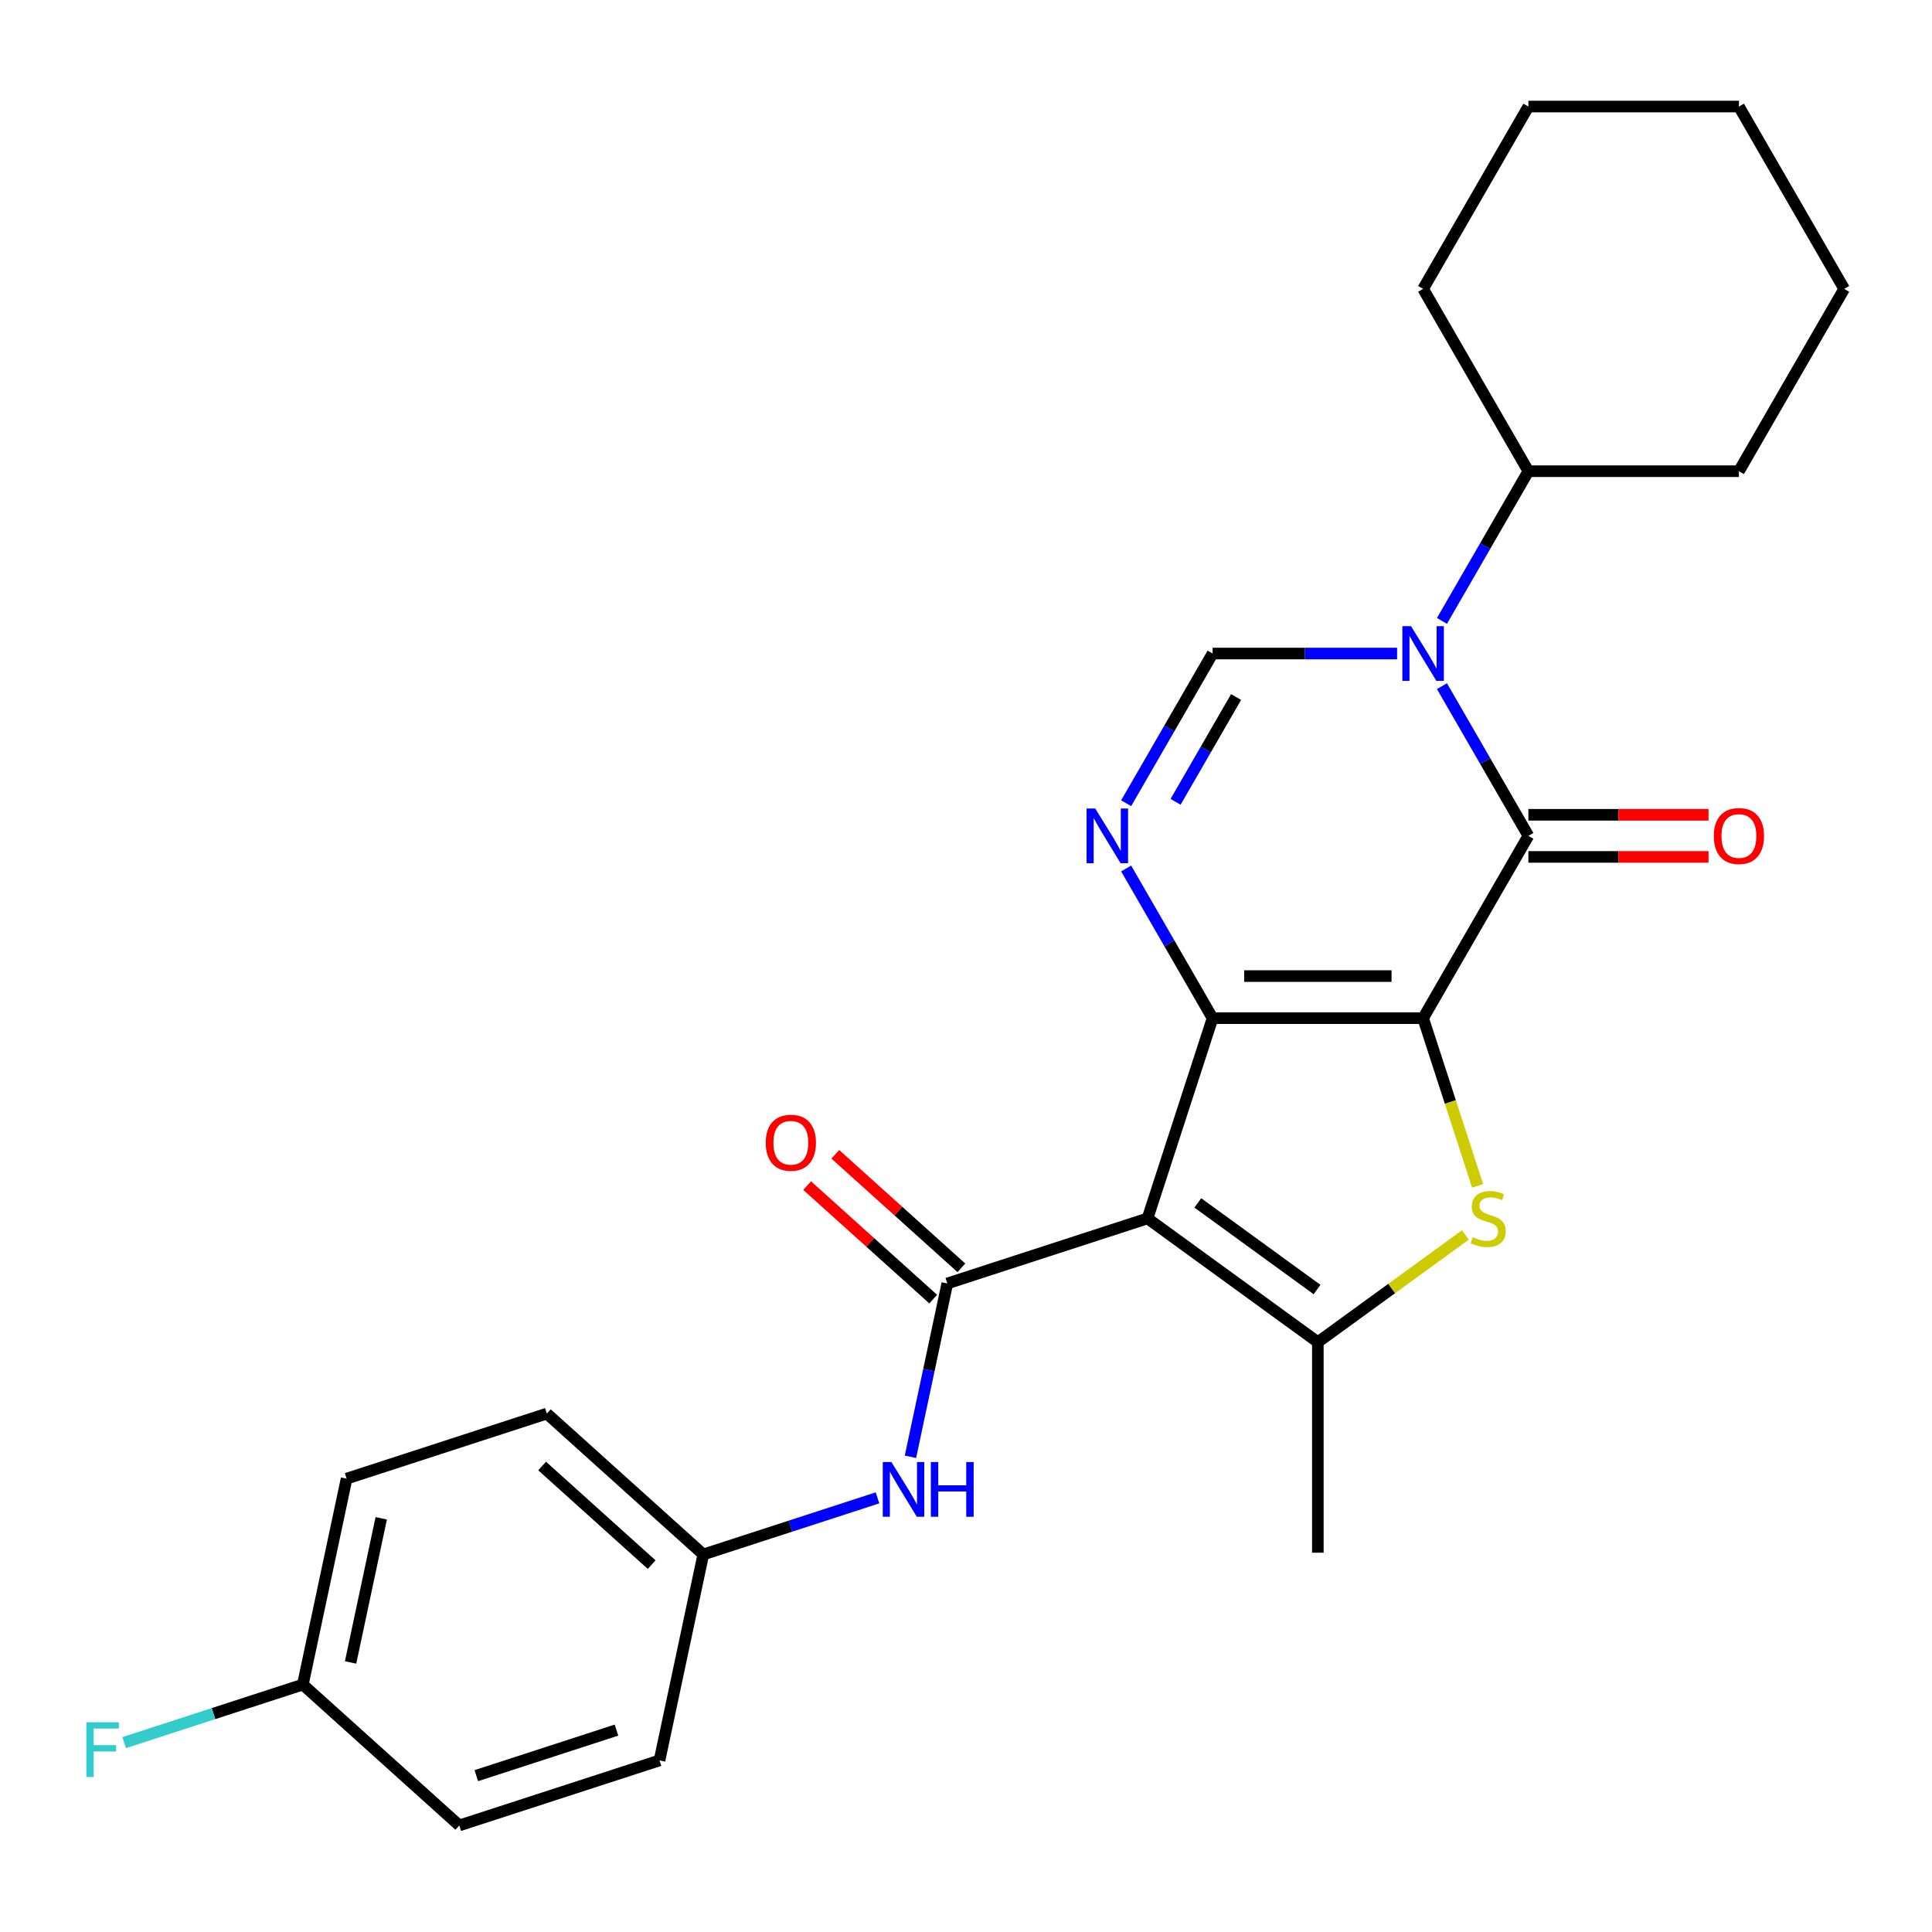 <?xml version='1.0' encoding='iso-8859-1'?>
<svg version='1.1' baseProfile='full'
              xmlns='http://www.w3.org/2000/svg'
                      xmlns:rdkit='http://www.rdkit.org/xml'
                      xmlns:xlink='http://www.w3.org/1999/xlink'
                  xml:space='preserve'
width='1000px' height='1000px' viewBox='0 0 1000 1000'>
<!-- END OF HEADER -->
<rect style='opacity:1.0;fill:#FFFFFF;stroke:none' width='1000' height='1000' x='0' y='0'> </rect>
<path class='bond-0' d='M 736.602,527.01 L 627.63,527.01' style='fill:none;fill-rule:evenodd;stroke:#000000;stroke-width:6px;stroke-linecap:butt;stroke-linejoin:miter;stroke-opacity:1' />
<path class='bond-0' d='M 720.256,505.216 L 643.976,505.216' style='fill:none;fill-rule:evenodd;stroke:#000000;stroke-width:6px;stroke-linecap:butt;stroke-linejoin:miter;stroke-opacity:1' />
<path class='bond-2' d='M 736.602,527.01 L 791.088,432.638' style='fill:none;fill-rule:evenodd;stroke:#000000;stroke-width:6px;stroke-linecap:butt;stroke-linejoin:miter;stroke-opacity:1' />
<path class='bond-4' d='M 736.602,527.01 L 750.703,570.407' style='fill:none;fill-rule:evenodd;stroke:#000000;stroke-width:6px;stroke-linecap:butt;stroke-linejoin:miter;stroke-opacity:1' />
<path class='bond-4' d='M 750.703,570.407 L 764.803,613.804' style='fill:none;fill-rule:evenodd;stroke:#CCCC00;stroke-width:6px;stroke-linecap:butt;stroke-linejoin:miter;stroke-opacity:1' />
<path class='bond-1' d='M 627.63,527.01 L 593.956,630.648' style='fill:none;fill-rule:evenodd;stroke:#000000;stroke-width:6px;stroke-linecap:butt;stroke-linejoin:miter;stroke-opacity:1' />
<path class='bond-5' d='M 627.63,527.01 L 605.262,488.266' style='fill:none;fill-rule:evenodd;stroke:#000000;stroke-width:6px;stroke-linecap:butt;stroke-linejoin:miter;stroke-opacity:1' />
<path class='bond-5' d='M 605.262,488.266 L 582.893,449.522' style='fill:none;fill-rule:evenodd;stroke:#0000FF;stroke-width:6px;stroke-linecap:butt;stroke-linejoin:miter;stroke-opacity:1' />
<path class='bond-7' d='M 593.956,630.648 L 490.318,664.322' style='fill:none;fill-rule:evenodd;stroke:#000000;stroke-width:6px;stroke-linecap:butt;stroke-linejoin:miter;stroke-opacity:1' />
<path class='bond-26' d='M 593.956,630.648 L 682.116,694.7' style='fill:none;fill-rule:evenodd;stroke:#000000;stroke-width:6px;stroke-linecap:butt;stroke-linejoin:miter;stroke-opacity:1' />
<path class='bond-26' d='M 619.991,622.624 L 681.703,667.46' style='fill:none;fill-rule:evenodd;stroke:#000000;stroke-width:6px;stroke-linecap:butt;stroke-linejoin:miter;stroke-opacity:1' />
<path class='bond-3' d='M 791.088,432.638 L 768.719,393.894' style='fill:none;fill-rule:evenodd;stroke:#000000;stroke-width:6px;stroke-linecap:butt;stroke-linejoin:miter;stroke-opacity:1' />
<path class='bond-3' d='M 768.719,393.894 L 746.35,355.15' style='fill:none;fill-rule:evenodd;stroke:#0000FF;stroke-width:6px;stroke-linecap:butt;stroke-linejoin:miter;stroke-opacity:1' />
<path class='bond-10' d='M 791.088,443.535 L 837.712,443.535' style='fill:none;fill-rule:evenodd;stroke:#000000;stroke-width:6px;stroke-linecap:butt;stroke-linejoin:miter;stroke-opacity:1' />
<path class='bond-10' d='M 837.712,443.535 L 884.335,443.535' style='fill:none;fill-rule:evenodd;stroke:#FF0000;stroke-width:6px;stroke-linecap:butt;stroke-linejoin:miter;stroke-opacity:1' />
<path class='bond-10' d='M 791.088,421.741 L 837.712,421.741' style='fill:none;fill-rule:evenodd;stroke:#000000;stroke-width:6px;stroke-linecap:butt;stroke-linejoin:miter;stroke-opacity:1' />
<path class='bond-10' d='M 837.712,421.741 L 884.335,421.741' style='fill:none;fill-rule:evenodd;stroke:#FF0000;stroke-width:6px;stroke-linecap:butt;stroke-linejoin:miter;stroke-opacity:1' />
<path class='bond-8' d='M 723.138,338.265 L 675.384,338.265' style='fill:none;fill-rule:evenodd;stroke:#0000FF;stroke-width:6px;stroke-linecap:butt;stroke-linejoin:miter;stroke-opacity:1' />
<path class='bond-8' d='M 675.384,338.265 L 627.63,338.265' style='fill:none;fill-rule:evenodd;stroke:#000000;stroke-width:6px;stroke-linecap:butt;stroke-linejoin:miter;stroke-opacity:1' />
<path class='bond-12' d='M 746.35,321.381 L 768.719,282.637' style='fill:none;fill-rule:evenodd;stroke:#0000FF;stroke-width:6px;stroke-linecap:butt;stroke-linejoin:miter;stroke-opacity:1' />
<path class='bond-12' d='M 768.719,282.637 L 791.088,243.893' style='fill:none;fill-rule:evenodd;stroke:#000000;stroke-width:6px;stroke-linecap:butt;stroke-linejoin:miter;stroke-opacity:1' />
<path class='bond-6' d='M 758.472,639.225 L 720.294,666.962' style='fill:none;fill-rule:evenodd;stroke:#CCCC00;stroke-width:6px;stroke-linecap:butt;stroke-linejoin:miter;stroke-opacity:1' />
<path class='bond-6' d='M 720.294,666.962 L 682.116,694.7' style='fill:none;fill-rule:evenodd;stroke:#000000;stroke-width:6px;stroke-linecap:butt;stroke-linejoin:miter;stroke-opacity:1' />
<path class='bond-27' d='M 582.893,415.753 L 605.262,377.009' style='fill:none;fill-rule:evenodd;stroke:#0000FF;stroke-width:6px;stroke-linecap:butt;stroke-linejoin:miter;stroke-opacity:1' />
<path class='bond-27' d='M 605.262,377.009 L 627.63,338.265' style='fill:none;fill-rule:evenodd;stroke:#000000;stroke-width:6px;stroke-linecap:butt;stroke-linejoin:miter;stroke-opacity:1' />
<path class='bond-27' d='M 608.478,415.027 L 624.136,387.907' style='fill:none;fill-rule:evenodd;stroke:#0000FF;stroke-width:6px;stroke-linecap:butt;stroke-linejoin:miter;stroke-opacity:1' />
<path class='bond-27' d='M 624.136,387.907 L 639.794,360.786' style='fill:none;fill-rule:evenodd;stroke:#000000;stroke-width:6px;stroke-linecap:butt;stroke-linejoin:miter;stroke-opacity:1' />
<path class='bond-14' d='M 682.116,694.7 L 682.116,803.672' style='fill:none;fill-rule:evenodd;stroke:#000000;stroke-width:6px;stroke-linecap:butt;stroke-linejoin:miter;stroke-opacity:1' />
<path class='bond-9' d='M 490.318,664.322 L 480.784,709.175' style='fill:none;fill-rule:evenodd;stroke:#000000;stroke-width:6px;stroke-linecap:butt;stroke-linejoin:miter;stroke-opacity:1' />
<path class='bond-9' d='M 480.784,709.175 L 471.25,754.028' style='fill:none;fill-rule:evenodd;stroke:#0000FF;stroke-width:6px;stroke-linecap:butt;stroke-linejoin:miter;stroke-opacity:1' />
<path class='bond-11' d='M 497.61,656.224 L 464.981,626.845' style='fill:none;fill-rule:evenodd;stroke:#000000;stroke-width:6px;stroke-linecap:butt;stroke-linejoin:miter;stroke-opacity:1' />
<path class='bond-11' d='M 464.981,626.845 L 432.352,597.466' style='fill:none;fill-rule:evenodd;stroke:#FF0000;stroke-width:6px;stroke-linecap:butt;stroke-linejoin:miter;stroke-opacity:1' />
<path class='bond-11' d='M 483.026,672.42 L 450.398,643.041' style='fill:none;fill-rule:evenodd;stroke:#000000;stroke-width:6px;stroke-linecap:butt;stroke-linejoin:miter;stroke-opacity:1' />
<path class='bond-11' d='M 450.398,643.041 L 417.769,613.662' style='fill:none;fill-rule:evenodd;stroke:#FF0000;stroke-width:6px;stroke-linecap:butt;stroke-linejoin:miter;stroke-opacity:1' />
<path class='bond-13' d='M 454.197,775.288 L 409.11,789.937' style='fill:none;fill-rule:evenodd;stroke:#0000FF;stroke-width:6px;stroke-linecap:butt;stroke-linejoin:miter;stroke-opacity:1' />
<path class='bond-13' d='M 409.11,789.937 L 364.023,804.587' style='fill:none;fill-rule:evenodd;stroke:#000000;stroke-width:6px;stroke-linecap:butt;stroke-linejoin:miter;stroke-opacity:1' />
<path class='bond-21' d='M 791.088,243.893 L 900.06,243.893' style='fill:none;fill-rule:evenodd;stroke:#000000;stroke-width:6px;stroke-linecap:butt;stroke-linejoin:miter;stroke-opacity:1' />
<path class='bond-22' d='M 791.088,243.893 L 736.602,149.521' style='fill:none;fill-rule:evenodd;stroke:#000000;stroke-width:6px;stroke-linecap:butt;stroke-linejoin:miter;stroke-opacity:1' />
<path class='bond-17' d='M 364.023,804.587 L 341.367,911.177' style='fill:none;fill-rule:evenodd;stroke:#000000;stroke-width:6px;stroke-linecap:butt;stroke-linejoin:miter;stroke-opacity:1' />
<path class='bond-18' d='M 364.023,804.587 L 283.042,731.671' style='fill:none;fill-rule:evenodd;stroke:#000000;stroke-width:6px;stroke-linecap:butt;stroke-linejoin:miter;stroke-opacity:1' />
<path class='bond-18' d='M 337.293,809.846 L 280.606,758.804' style='fill:none;fill-rule:evenodd;stroke:#000000;stroke-width:6px;stroke-linecap:butt;stroke-linejoin:miter;stroke-opacity:1' />
<path class='bond-15' d='M 156.747,871.935 L 179.403,765.345' style='fill:none;fill-rule:evenodd;stroke:#000000;stroke-width:6px;stroke-linecap:butt;stroke-linejoin:miter;stroke-opacity:1' />
<path class='bond-15' d='M 181.463,860.478 L 197.323,785.864' style='fill:none;fill-rule:evenodd;stroke:#000000;stroke-width:6px;stroke-linecap:butt;stroke-linejoin:miter;stroke-opacity:1' />
<path class='bond-16' d='M 156.747,871.935 L 110.5,886.962' style='fill:none;fill-rule:evenodd;stroke:#000000;stroke-width:6px;stroke-linecap:butt;stroke-linejoin:miter;stroke-opacity:1' />
<path class='bond-16' d='M 110.5,886.962 L 64.253,901.988' style='fill:none;fill-rule:evenodd;stroke:#33CCCC;stroke-width:6px;stroke-linecap:butt;stroke-linejoin:miter;stroke-opacity:1' />
<path class='bond-29' d='M 156.747,871.935 L 237.729,944.851' style='fill:none;fill-rule:evenodd;stroke:#000000;stroke-width:6px;stroke-linecap:butt;stroke-linejoin:miter;stroke-opacity:1' />
<path class='bond-19' d='M 341.367,911.177 L 237.729,944.851' style='fill:none;fill-rule:evenodd;stroke:#000000;stroke-width:6px;stroke-linecap:butt;stroke-linejoin:miter;stroke-opacity:1' />
<path class='bond-19' d='M 319.086,895.501 L 246.539,919.073' style='fill:none;fill-rule:evenodd;stroke:#000000;stroke-width:6px;stroke-linecap:butt;stroke-linejoin:miter;stroke-opacity:1' />
<path class='bond-20' d='M 283.042,731.671 L 179.403,765.345' style='fill:none;fill-rule:evenodd;stroke:#000000;stroke-width:6px;stroke-linecap:butt;stroke-linejoin:miter;stroke-opacity:1' />
<path class='bond-24' d='M 900.06,243.893 L 954.545,149.521' style='fill:none;fill-rule:evenodd;stroke:#000000;stroke-width:6px;stroke-linecap:butt;stroke-linejoin:miter;stroke-opacity:1' />
<path class='bond-23' d='M 736.602,149.521 L 791.088,55.149' style='fill:none;fill-rule:evenodd;stroke:#000000;stroke-width:6px;stroke-linecap:butt;stroke-linejoin:miter;stroke-opacity:1' />
<path class='bond-25' d='M 791.088,55.149 L 900.06,55.149' style='fill:none;fill-rule:evenodd;stroke:#000000;stroke-width:6px;stroke-linecap:butt;stroke-linejoin:miter;stroke-opacity:1' />
<path class='bond-28' d='M 954.545,149.521 L 900.06,55.149' style='fill:none;fill-rule:evenodd;stroke:#000000;stroke-width:6px;stroke-linecap:butt;stroke-linejoin:miter;stroke-opacity:1' />
<path  class='atom-4' d='M 730.342 324.105
L 739.622 339.105
Q 740.542 340.585, 742.022 343.265
Q 743.502 345.945, 743.582 346.105
L 743.582 324.105
L 747.342 324.105
L 747.342 352.425
L 743.462 352.425
L 733.502 336.025
Q 732.342 334.105, 731.102 331.905
Q 729.902 329.705, 729.542 329.025
L 729.542 352.425
L 725.862 352.425
L 725.862 324.105
L 730.342 324.105
' fill='#0000FF'/>
<path  class='atom-5' d='M 762.276 640.368
Q 762.596 640.488, 763.916 641.048
Q 765.236 641.608, 766.676 641.968
Q 768.156 642.288, 769.596 642.288
Q 772.276 642.288, 773.836 641.008
Q 775.396 639.688, 775.396 637.408
Q 775.396 635.848, 774.596 634.888
Q 773.836 633.928, 772.636 633.408
Q 771.436 632.888, 769.436 632.288
Q 766.916 631.528, 765.396 630.808
Q 763.916 630.088, 762.836 628.568
Q 761.796 627.048, 761.796 624.488
Q 761.796 620.928, 764.196 618.728
Q 766.636 616.528, 771.436 616.528
Q 774.716 616.528, 778.436 618.088
L 777.516 621.168
Q 774.116 619.768, 771.556 619.768
Q 768.796 619.768, 767.276 620.928
Q 765.756 622.048, 765.796 624.008
Q 765.796 625.528, 766.556 626.448
Q 767.356 627.368, 768.476 627.888
Q 769.636 628.408, 771.556 629.008
Q 774.116 629.808, 775.636 630.608
Q 777.156 631.408, 778.236 633.048
Q 779.356 634.648, 779.356 637.408
Q 779.356 641.328, 776.716 643.448
Q 774.116 645.528, 769.756 645.528
Q 767.236 645.528, 765.316 644.968
Q 763.436 644.448, 761.196 643.528
L 762.276 640.368
' fill='#CCCC00'/>
<path  class='atom-6' d='M 566.885 418.478
L 576.165 433.478
Q 577.085 434.958, 578.565 437.638
Q 580.045 440.318, 580.125 440.478
L 580.125 418.478
L 583.885 418.478
L 583.885 446.798
L 580.005 446.798
L 570.045 430.398
Q 568.885 428.478, 567.645 426.278
Q 566.445 424.078, 566.085 423.398
L 566.085 446.798
L 562.405 446.798
L 562.405 418.478
L 566.885 418.478
' fill='#0000FF'/>
<path  class='atom-10' d='M 461.402 756.753
L 470.682 771.753
Q 471.602 773.233, 473.082 775.913
Q 474.562 778.593, 474.642 778.753
L 474.642 756.753
L 478.402 756.753
L 478.402 785.073
L 474.522 785.073
L 464.562 768.673
Q 463.402 766.753, 462.162 764.553
Q 460.962 762.353, 460.602 761.673
L 460.602 785.073
L 456.922 785.073
L 456.922 756.753
L 461.402 756.753
' fill='#0000FF'/>
<path  class='atom-10' d='M 481.802 756.753
L 485.642 756.753
L 485.642 768.793
L 500.122 768.793
L 500.122 756.753
L 503.962 756.753
L 503.962 785.073
L 500.122 785.073
L 500.122 771.993
L 485.642 771.993
L 485.642 785.073
L 481.802 785.073
L 481.802 756.753
' fill='#0000FF'/>
<path  class='atom-11' d='M 887.06 432.718
Q 887.06 425.918, 890.42 422.118
Q 893.78 418.318, 900.06 418.318
Q 906.34 418.318, 909.7 422.118
Q 913.06 425.918, 913.06 432.718
Q 913.06 439.598, 909.66 443.518
Q 906.26 447.398, 900.06 447.398
Q 893.82 447.398, 890.42 443.518
Q 887.06 439.638, 887.06 432.718
M 900.06 444.198
Q 904.38 444.198, 906.7 441.318
Q 909.06 438.398, 909.06 432.718
Q 909.06 427.158, 906.7 424.358
Q 904.38 421.518, 900.06 421.518
Q 895.74 421.518, 893.38 424.318
Q 891.06 427.118, 891.06 432.718
Q 891.06 438.438, 893.38 441.318
Q 895.74 444.198, 900.06 444.198
' fill='#FF0000'/>
<path  class='atom-12' d='M 396.336 591.486
Q 396.336 584.686, 399.696 580.886
Q 403.056 577.086, 409.336 577.086
Q 415.616 577.086, 418.976 580.886
Q 422.336 584.686, 422.336 591.486
Q 422.336 598.366, 418.936 602.286
Q 415.536 606.166, 409.336 606.166
Q 403.096 606.166, 399.696 602.286
Q 396.336 598.406, 396.336 591.486
M 409.336 602.966
Q 413.656 602.966, 415.976 600.086
Q 418.336 597.166, 418.336 591.486
Q 418.336 585.926, 415.976 583.126
Q 413.656 580.286, 409.336 580.286
Q 405.016 580.286, 402.656 583.086
Q 400.336 585.886, 400.336 591.486
Q 400.336 597.206, 402.656 600.086
Q 405.016 602.966, 409.336 602.966
' fill='#FF0000'/>
<path  class='atom-17' d='M 44.689 891.449
L 61.529 891.449
L 61.529 894.689
L 48.489 894.689
L 48.489 903.289
L 60.089 903.289
L 60.089 906.569
L 48.489 906.569
L 48.489 919.769
L 44.689 919.769
L 44.689 891.449
' fill='#33CCCC'/>
</svg>
